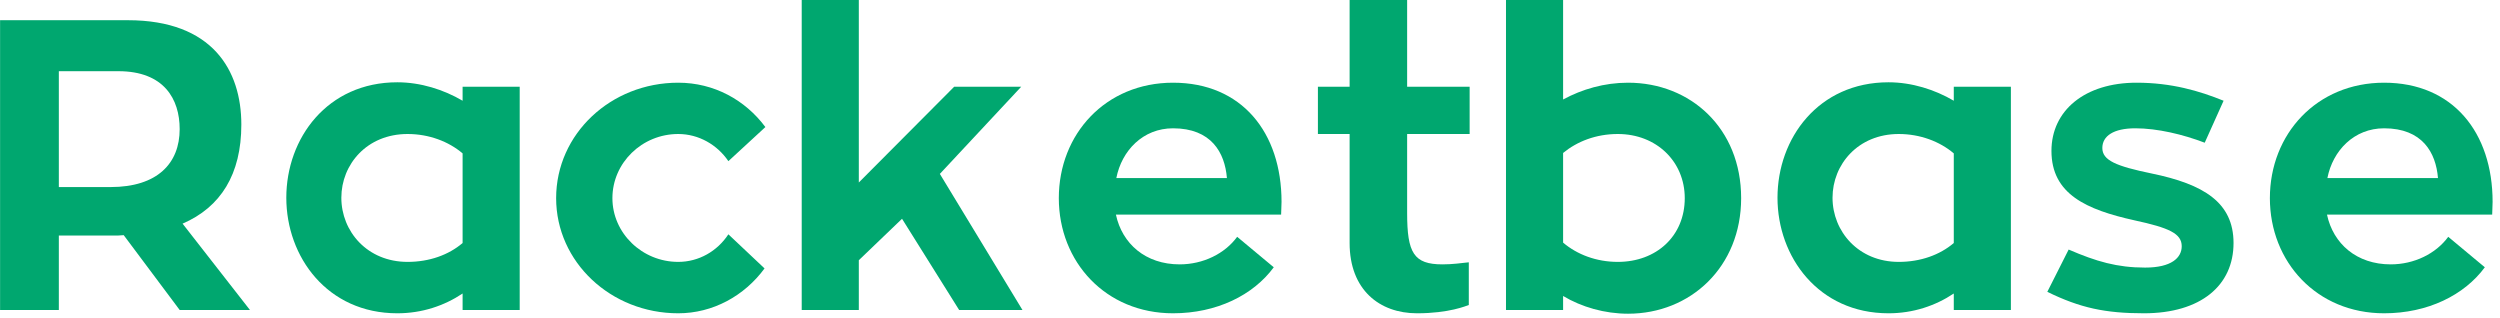 <svg width="275" height="35" viewBox="0 0 275 35" fill="none" xmlns="http://www.w3.org/2000/svg">
<path d="M19.764 34.097H27.493L20.083 24.601C24.279 22.789 26.547 19.175 26.547 13.703C26.547 7.741 23.378 2.223 14.064 2.223H0.008V34.097H6.472V25.912H12.388C12.799 25.912 13.255 25.912 13.608 25.867L19.764 34.097ZM6.472 7.832H13.027C18.043 7.832 19.764 10.898 19.764 14.204C19.764 17.955 17.325 20.577 12.16 20.577H6.472V7.832Z" fill="#00A76F"/>
<path d="M50.886 9.542V11.081C48.811 9.861 46.28 9.052 43.704 9.052C36.009 9.052 31.494 15.196 31.494 21.751C31.494 28.261 36.009 34.462 43.704 34.462C46.406 34.462 48.857 33.641 50.886 32.285V34.097H57.167V9.542H50.886ZM50.886 26.733C49.347 28.044 47.227 28.808 44.833 28.808C40.398 28.808 37.548 25.456 37.548 21.751C37.548 18.092 40.352 14.74 44.833 14.74C47.181 14.74 49.347 15.561 50.886 16.872V26.733Z" fill="#00A76F"/>
<path d="M80.122 25.775C78.902 27.634 76.861 28.808 74.604 28.808C70.626 28.808 67.365 25.639 67.365 21.797C67.365 17.909 70.626 14.74 74.604 14.74C76.861 14.74 78.902 15.926 80.122 17.727L84.192 13.976C81.969 10.99 78.537 9.097 74.604 9.097C67.183 9.097 61.175 14.74 61.175 21.797C61.175 28.808 67.183 34.462 74.604 34.462C78.4 34.462 81.877 32.558 84.1 29.526L80.122 25.775Z" fill="#00A76F"/>
<path d="M103.384 19.129L112.333 9.542H104.958L94.47 20.075V0H88.188V34.097H94.47V28.625L99.223 24.065L105.505 34.097H112.47L103.384 19.129Z" fill="#00A76F"/>
<path d="M140.923 23.609C140.923 23.199 140.969 22.709 140.969 22.207C140.969 14.569 136.591 9.097 129.033 9.097C121.623 9.097 116.47 14.74 116.47 21.797C116.47 28.808 121.623 34.462 129.033 34.462C133.832 34.462 137.856 32.467 140.114 29.401L136.089 26.049C134.733 27.907 132.339 29.081 129.762 29.081C126.012 29.081 123.435 26.813 122.751 23.609H140.923ZM129.033 14.113C133.239 14.113 134.733 16.781 134.961 19.585H122.797C123.39 16.553 125.738 14.113 129.033 14.113Z" fill="#00A76F"/>
<path d="M161.66 14.74V9.542H154.785V0H148.458V9.542H144.97V14.74H148.458V26.733C148.458 31.886 151.753 34.462 155.868 34.462C159.402 34.462 161.295 33.641 161.568 33.55V28.853C160.713 28.945 159.756 29.081 158.673 29.081C155.504 29.081 154.785 27.816 154.785 23.427V14.74H161.66Z" fill="#00A76F"/>
<path d="M179.088 9.097C176.466 9.097 174.027 9.815 171.941 10.944V0H165.659V34.097H171.941V32.558C173.981 33.778 176.512 34.508 179.088 34.508C185.963 34.508 191.526 29.355 191.526 21.797C191.526 14.113 185.963 9.097 179.088 9.097ZM177.96 28.808C175.6 28.808 173.48 27.998 171.941 26.687V16.826C173.48 15.561 175.554 14.74 177.96 14.74C182.212 14.74 185.324 17.773 185.324 21.797C185.324 25.958 182.212 28.808 177.96 28.808Z" fill="#00A76F"/>
<path d="M214.916 9.542V11.081C212.841 9.861 210.31 9.052 207.734 9.052C200.039 9.052 195.524 15.196 195.524 21.751C195.524 28.261 200.039 34.462 207.734 34.462C210.436 34.462 212.887 33.641 214.916 32.285V34.097H221.197V9.542H214.916ZM214.916 26.733C213.377 28.044 211.256 28.808 208.862 28.808C204.428 28.808 201.578 25.456 201.578 21.751C201.578 18.092 204.382 14.74 208.862 14.74C211.211 14.74 213.377 15.561 214.916 16.872V26.733Z" fill="#00A76F"/>
<path d="M225.204 32.102C228.817 33.869 231.576 34.462 235.828 34.462C242.11 34.462 245.689 31.384 245.689 26.733C245.689 22.253 242.383 20.258 236.683 19.084C232.75 18.274 231.257 17.636 231.257 16.279C231.257 14.968 232.477 14.113 234.882 14.113C237.322 14.113 240.126 14.786 242.52 15.698L244.595 11.081C241.927 9.998 238.861 9.097 235.019 9.097C229.319 9.097 225.66 12.164 225.66 16.598C225.66 21.352 229.501 23.062 234.791 24.236C238.587 25.057 239.989 25.684 239.989 27.086C239.989 28.352 238.861 29.435 235.965 29.435C232.887 29.435 230.584 28.762 227.552 27.451L225.204 32.102Z" fill="#00A76F"/>
<path d="M274.14 23.609C274.14 23.199 274.186 22.709 274.186 22.207C274.186 14.569 269.808 9.097 262.25 9.097C254.84 9.097 249.687 14.74 249.687 21.797C249.687 28.808 254.84 34.462 262.25 34.462C267.05 34.462 271.074 32.467 273.331 29.401L269.307 26.049C267.95 27.907 265.556 29.081 262.98 29.081C259.229 29.081 256.653 26.813 255.969 23.609H274.14ZM262.25 14.113C266.457 14.113 267.95 16.781 268.178 19.585H256.014C256.607 16.553 258.956 14.113 262.25 14.113Z" fill="#00A76F"/>
</svg>
